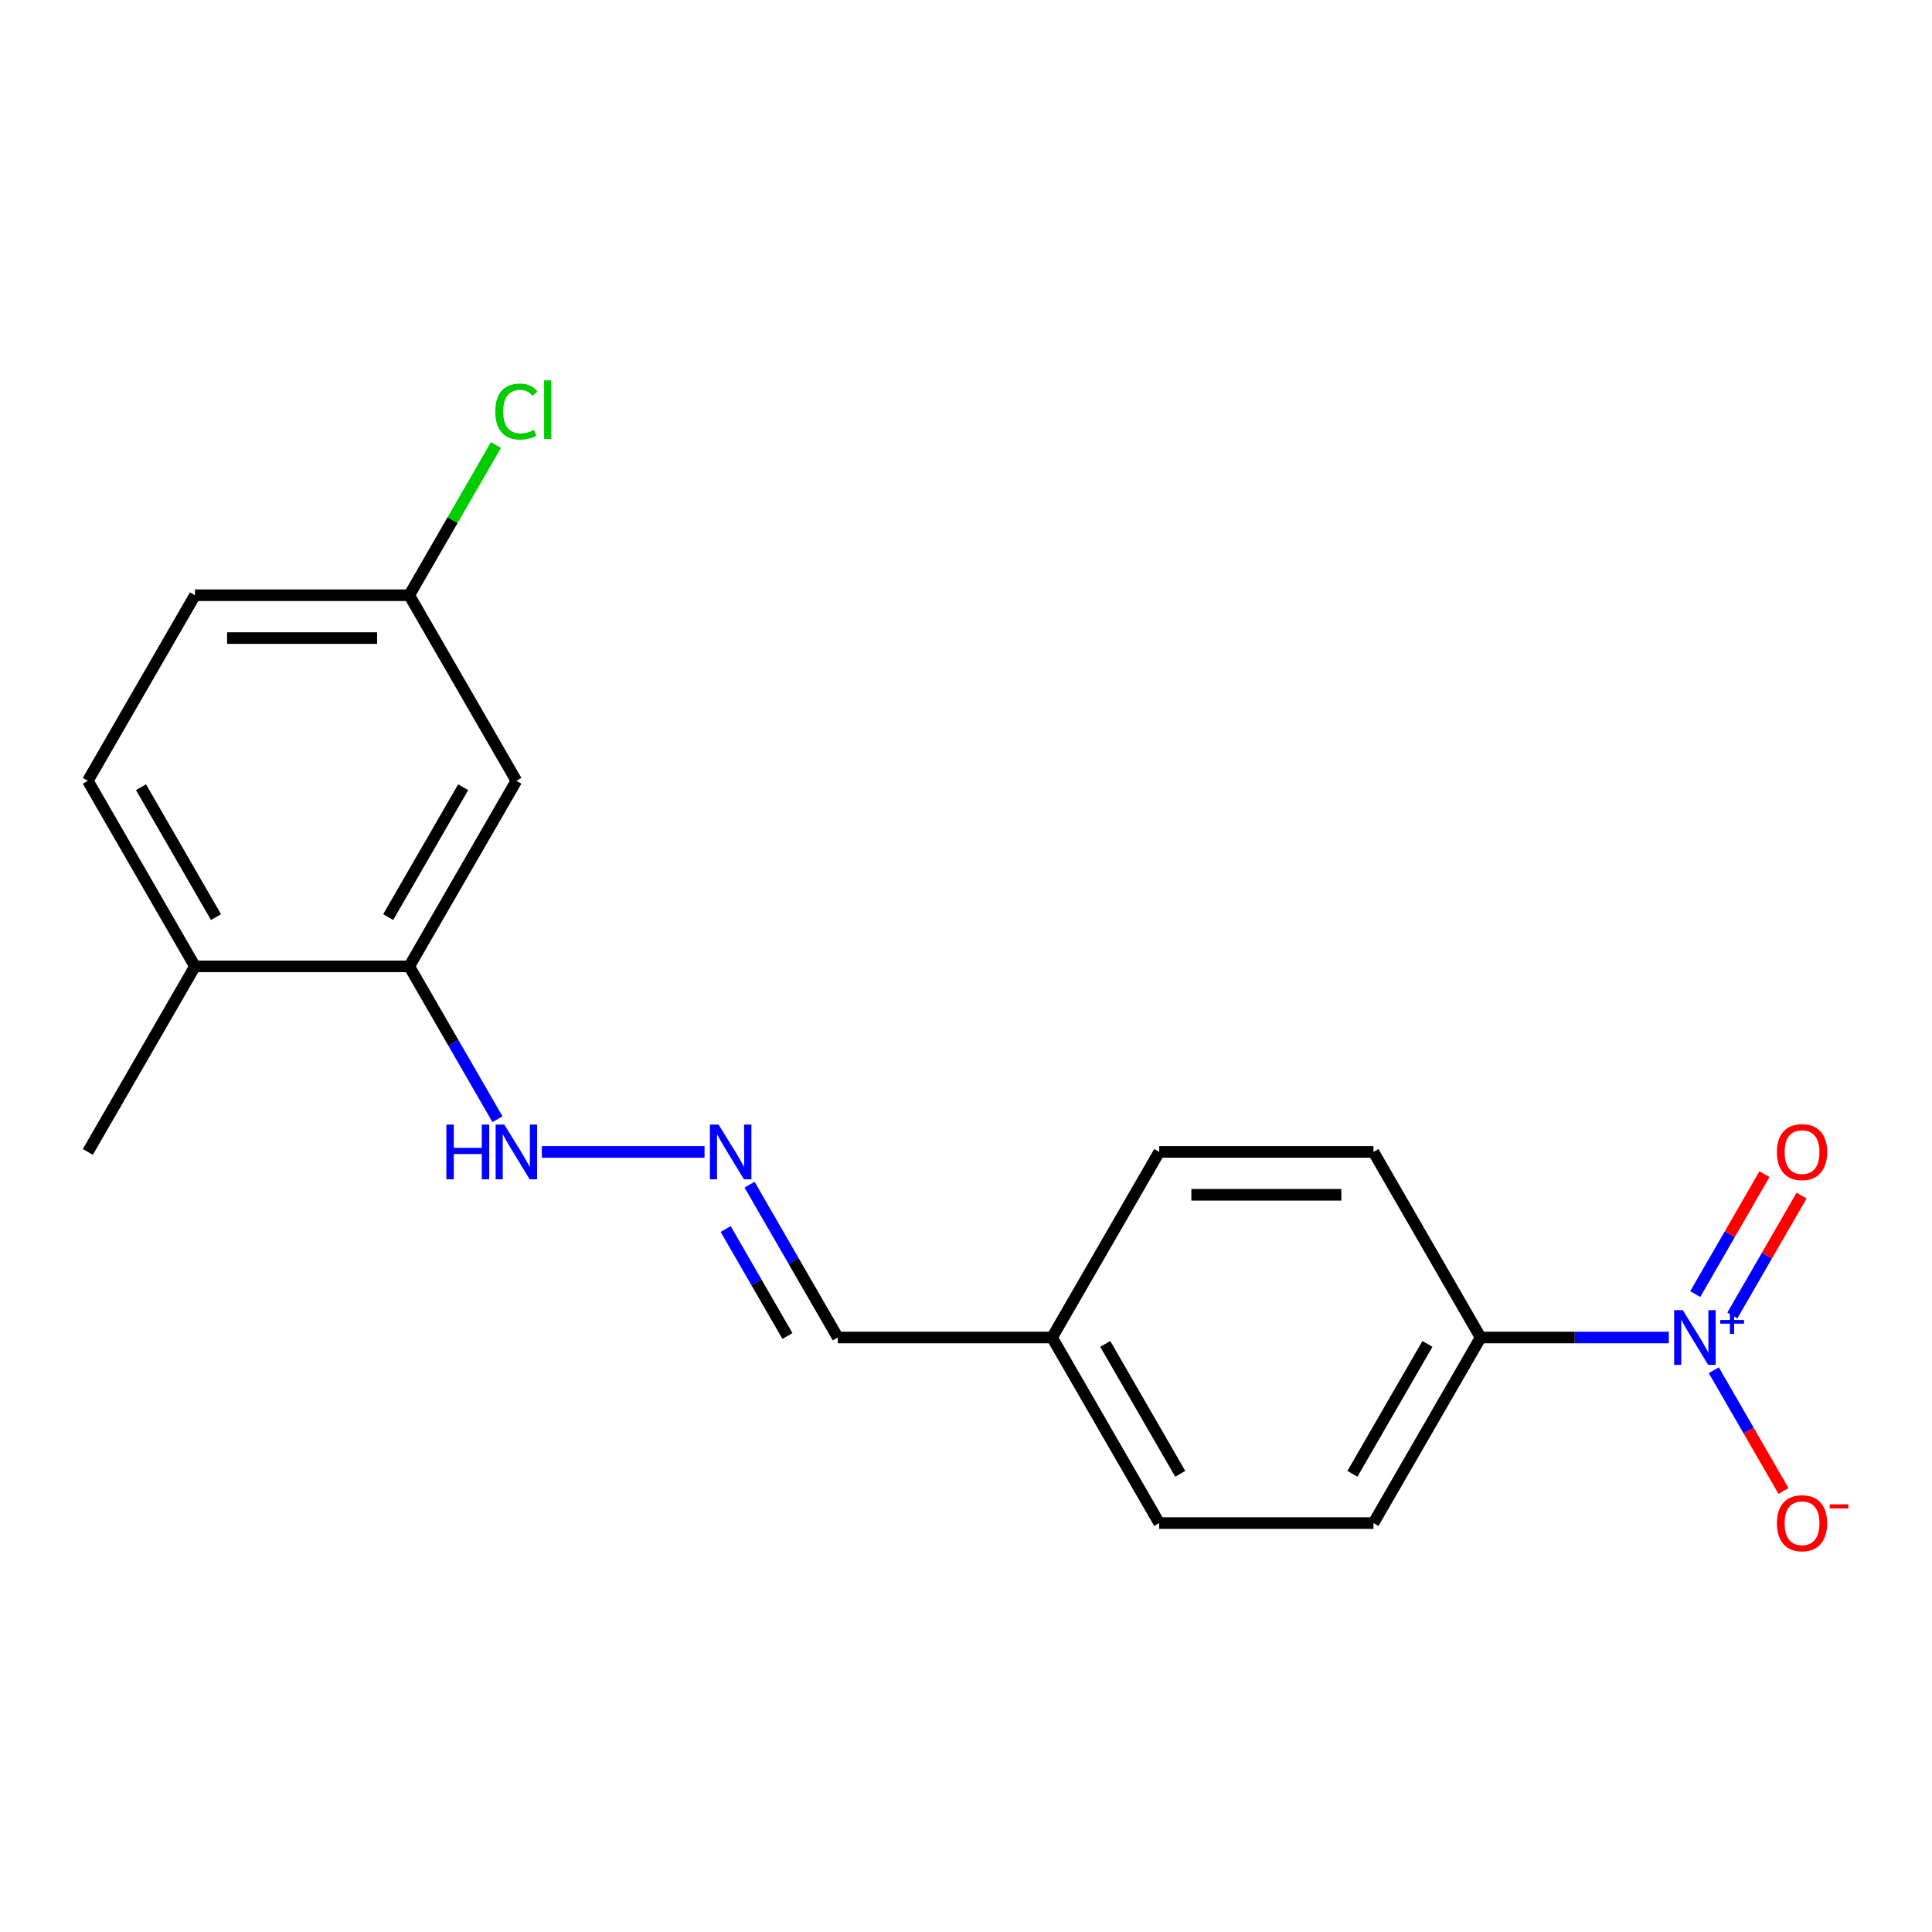 <?xml version='1.0' encoding='iso-8859-1'?>
<svg version='1.1' baseProfile='full'
              xmlns='http://www.w3.org/2000/svg'
                      xmlns:rdkit='http://www.rdkit.org/xml'
                      xmlns:xlink='http://www.w3.org/1999/xlink'
                  xml:space='preserve'
width='1000px' height='1000px' viewBox='0 0 1000 1000'>
<!-- END OF HEADER -->
<rect style='opacity:1.0;fill:#FFFFFF;stroke:none' width='1000' height='1000' x='0' y='0'> </rect>
<path class='bond-0' d='M 863.764,692.292 L 815.066,692.292' style='fill:none;fill-rule:evenodd;stroke:#0000FF;stroke-width:6px;stroke-linecap:butt;stroke-linejoin:miter;stroke-opacity:1' />
<path class='bond-0' d='M 815.066,692.292 L 766.367,692.292' style='fill:none;fill-rule:evenodd;stroke:#000000;stroke-width:6px;stroke-linecap:butt;stroke-linejoin:miter;stroke-opacity:1' />
<path class='bond-3' d='M 887.053,709.225 L 905.099,740.482' style='fill:none;fill-rule:evenodd;stroke:#0000FF;stroke-width:6px;stroke-linecap:butt;stroke-linejoin:miter;stroke-opacity:1' />
<path class='bond-3' d='M 905.099,740.482 L 923.145,771.739' style='fill:none;fill-rule:evenodd;stroke:#FF0000;stroke-width:6px;stroke-linecap:butt;stroke-linejoin:miter;stroke-opacity:1' />
<path class='bond-5' d='M 896.658,680.905 L 914.577,649.868' style='fill:none;fill-rule:evenodd;stroke:#0000FF;stroke-width:6px;stroke-linecap:butt;stroke-linejoin:miter;stroke-opacity:1' />
<path class='bond-5' d='M 914.577,649.868 L 932.496,618.831' style='fill:none;fill-rule:evenodd;stroke:#FF0000;stroke-width:6px;stroke-linecap:butt;stroke-linejoin:miter;stroke-opacity:1' />
<path class='bond-5' d='M 877.448,669.814 L 895.367,638.777' style='fill:none;fill-rule:evenodd;stroke:#0000FF;stroke-width:6px;stroke-linecap:butt;stroke-linejoin:miter;stroke-opacity:1' />
<path class='bond-5' d='M 895.367,638.777 L 913.286,607.74' style='fill:none;fill-rule:evenodd;stroke:#FF0000;stroke-width:6px;stroke-linecap:butt;stroke-linejoin:miter;stroke-opacity:1' />
<path class='bond-8' d='M 766.367,692.292 L 710.912,788.342' style='fill:none;fill-rule:evenodd;stroke:#000000;stroke-width:6px;stroke-linecap:butt;stroke-linejoin:miter;stroke-opacity:1' />
<path class='bond-8' d='M 738.839,695.609 L 700.02,762.844' style='fill:none;fill-rule:evenodd;stroke:#000000;stroke-width:6px;stroke-linecap:butt;stroke-linejoin:miter;stroke-opacity:1' />
<path class='bond-9' d='M 766.367,692.292 L 710.912,596.241' style='fill:none;fill-rule:evenodd;stroke:#000000;stroke-width:6px;stroke-linecap:butt;stroke-linejoin:miter;stroke-opacity:1' />
<path class='bond-1' d='M 211.819,500.191 L 234.658,539.75' style='fill:none;fill-rule:evenodd;stroke:#000000;stroke-width:6px;stroke-linecap:butt;stroke-linejoin:miter;stroke-opacity:1' />
<path class='bond-1' d='M 234.658,539.75 L 257.498,579.309' style='fill:none;fill-rule:evenodd;stroke:#0000FF;stroke-width:6px;stroke-linecap:butt;stroke-linejoin:miter;stroke-opacity:1' />
<path class='bond-4' d='M 211.819,500.191 L 267.274,404.14' style='fill:none;fill-rule:evenodd;stroke:#000000;stroke-width:6px;stroke-linecap:butt;stroke-linejoin:miter;stroke-opacity:1' />
<path class='bond-4' d='M 200.927,474.692 L 239.745,407.457' style='fill:none;fill-rule:evenodd;stroke:#000000;stroke-width:6px;stroke-linecap:butt;stroke-linejoin:miter;stroke-opacity:1' />
<path class='bond-6' d='M 211.819,500.191 L 100.909,500.191' style='fill:none;fill-rule:evenodd;stroke:#000000;stroke-width:6px;stroke-linecap:butt;stroke-linejoin:miter;stroke-opacity:1' />
<path class='bond-2' d='M 387.96,613.174 L 410.799,652.733' style='fill:none;fill-rule:evenodd;stroke:#0000FF;stroke-width:6px;stroke-linecap:butt;stroke-linejoin:miter;stroke-opacity:1' />
<path class='bond-2' d='M 410.799,652.733 L 433.638,692.292' style='fill:none;fill-rule:evenodd;stroke:#000000;stroke-width:6px;stroke-linecap:butt;stroke-linejoin:miter;stroke-opacity:1' />
<path class='bond-2' d='M 375.601,636.133 L 391.589,663.824' style='fill:none;fill-rule:evenodd;stroke:#0000FF;stroke-width:6px;stroke-linecap:butt;stroke-linejoin:miter;stroke-opacity:1' />
<path class='bond-2' d='M 391.589,663.824 L 407.576,691.515' style='fill:none;fill-rule:evenodd;stroke:#000000;stroke-width:6px;stroke-linecap:butt;stroke-linejoin:miter;stroke-opacity:1' />
<path class='bond-7' d='M 364.671,596.241 L 280.449,596.241' style='fill:none;fill-rule:evenodd;stroke:#0000FF;stroke-width:6px;stroke-linecap:butt;stroke-linejoin:miter;stroke-opacity:1' />
<path class='bond-11' d='M 267.274,404.14 L 211.819,308.09' style='fill:none;fill-rule:evenodd;stroke:#000000;stroke-width:6px;stroke-linecap:butt;stroke-linejoin:miter;stroke-opacity:1' />
<path class='bond-10' d='M 100.909,500.191 L 45.455,404.14' style='fill:none;fill-rule:evenodd;stroke:#000000;stroke-width:6px;stroke-linecap:butt;stroke-linejoin:miter;stroke-opacity:1' />
<path class='bond-10' d='M 111.801,474.692 L 72.983,407.457' style='fill:none;fill-rule:evenodd;stroke:#000000;stroke-width:6px;stroke-linecap:butt;stroke-linejoin:miter;stroke-opacity:1' />
<path class='bond-18' d='M 100.909,500.191 L 45.455,596.241' style='fill:none;fill-rule:evenodd;stroke:#000000;stroke-width:6px;stroke-linecap:butt;stroke-linejoin:miter;stroke-opacity:1' />
<path class='bond-16' d='M 710.912,788.342 L 600.003,788.342' style='fill:none;fill-rule:evenodd;stroke:#000000;stroke-width:6px;stroke-linecap:butt;stroke-linejoin:miter;stroke-opacity:1' />
<path class='bond-15' d='M 710.912,596.241 L 600.003,596.241' style='fill:none;fill-rule:evenodd;stroke:#000000;stroke-width:6px;stroke-linecap:butt;stroke-linejoin:miter;stroke-opacity:1' />
<path class='bond-15' d='M 694.276,618.423 L 616.639,618.423' style='fill:none;fill-rule:evenodd;stroke:#000000;stroke-width:6px;stroke-linecap:butt;stroke-linejoin:miter;stroke-opacity:1' />
<path class='bond-14' d='M 45.455,404.14 L 100.909,308.09' style='fill:none;fill-rule:evenodd;stroke:#000000;stroke-width:6px;stroke-linecap:butt;stroke-linejoin:miter;stroke-opacity:1' />
<path class='bond-17' d='M 211.819,308.09 L 234.26,269.221' style='fill:none;fill-rule:evenodd;stroke:#000000;stroke-width:6px;stroke-linecap:butt;stroke-linejoin:miter;stroke-opacity:1' />
<path class='bond-17' d='M 234.26,269.221 L 256.701,230.352' style='fill:none;fill-rule:evenodd;stroke:#00CC00;stroke-width:6px;stroke-linecap:butt;stroke-linejoin:miter;stroke-opacity:1' />
<path class='bond-20' d='M 211.819,308.09 L 100.909,308.09' style='fill:none;fill-rule:evenodd;stroke:#000000;stroke-width:6px;stroke-linecap:butt;stroke-linejoin:miter;stroke-opacity:1' />
<path class='bond-20' d='M 195.183,330.272 L 117.546,330.272' style='fill:none;fill-rule:evenodd;stroke:#000000;stroke-width:6px;stroke-linecap:butt;stroke-linejoin:miter;stroke-opacity:1' />
<path class='bond-12' d='M 433.638,692.292 L 544.548,692.292' style='fill:none;fill-rule:evenodd;stroke:#000000;stroke-width:6px;stroke-linecap:butt;stroke-linejoin:miter;stroke-opacity:1' />
<path class='bond-13' d='M 544.548,692.292 L 600.003,596.241' style='fill:none;fill-rule:evenodd;stroke:#000000;stroke-width:6px;stroke-linecap:butt;stroke-linejoin:miter;stroke-opacity:1' />
<path class='bond-19' d='M 544.548,692.292 L 600.003,788.342' style='fill:none;fill-rule:evenodd;stroke:#000000;stroke-width:6px;stroke-linecap:butt;stroke-linejoin:miter;stroke-opacity:1' />
<path class='bond-19' d='M 572.076,695.609 L 610.895,762.844' style='fill:none;fill-rule:evenodd;stroke:#000000;stroke-width:6px;stroke-linecap:butt;stroke-linejoin:miter;stroke-opacity:1' />
<path  class='atom-0' d='M 871.017 678.132
L 880.297 693.132
Q 881.217 694.612, 882.697 697.292
Q 884.177 699.972, 884.257 700.132
L 884.257 678.132
L 888.017 678.132
L 888.017 706.452
L 884.137 706.452
L 874.177 690.052
Q 873.017 688.132, 871.777 685.932
Q 870.577 683.732, 870.217 683.052
L 870.217 706.452
L 866.537 706.452
L 866.537 678.132
L 871.017 678.132
' fill='#0000FF'/>
<path  class='atom-0' d='M 890.393 683.237
L 895.382 683.237
L 895.382 677.983
L 897.6 677.983
L 897.6 683.237
L 902.722 683.237
L 902.722 685.138
L 897.6 685.138
L 897.6 690.418
L 895.382 690.418
L 895.382 685.138
L 890.393 685.138
L 890.393 683.237
' fill='#0000FF'/>
<path  class='atom-3' d='M 371.923 582.081
L 381.203 597.081
Q 382.123 598.561, 383.603 601.241
Q 385.083 603.921, 385.163 604.081
L 385.163 582.081
L 388.923 582.081
L 388.923 610.401
L 385.043 610.401
L 375.083 594.001
Q 373.923 592.081, 372.683 589.881
Q 371.483 587.681, 371.123 587.001
L 371.123 610.401
L 367.443 610.401
L 367.443 582.081
L 371.923 582.081
' fill='#0000FF'/>
<path  class='atom-4' d='M 919.732 788.422
Q 919.732 781.622, 923.092 777.822
Q 926.452 774.022, 932.732 774.022
Q 939.012 774.022, 942.372 777.822
Q 945.732 781.622, 945.732 788.422
Q 945.732 795.302, 942.332 799.222
Q 938.932 803.102, 932.732 803.102
Q 926.492 803.102, 923.092 799.222
Q 919.732 795.342, 919.732 788.422
M 932.732 799.902
Q 937.052 799.902, 939.372 797.022
Q 941.732 794.102, 941.732 788.422
Q 941.732 782.862, 939.372 780.062
Q 937.052 777.222, 932.732 777.222
Q 928.412 777.222, 926.052 780.022
Q 923.732 782.822, 923.732 788.422
Q 923.732 794.142, 926.052 797.022
Q 928.412 799.902, 932.732 799.902
' fill='#FF0000'/>
<path  class='atom-4' d='M 947.052 778.645
L 956.74 778.645
L 956.74 780.757
L 947.052 780.757
L 947.052 778.645
' fill='#FF0000'/>
<path  class='atom-6' d='M 919.732 596.321
Q 919.732 589.521, 923.092 585.721
Q 926.452 581.921, 932.732 581.921
Q 939.012 581.921, 942.372 585.721
Q 945.732 589.521, 945.732 596.321
Q 945.732 603.201, 942.332 607.121
Q 938.932 611.001, 932.732 611.001
Q 926.492 611.001, 923.092 607.121
Q 919.732 603.241, 919.732 596.321
M 932.732 607.801
Q 937.052 607.801, 939.372 604.921
Q 941.732 602.001, 941.732 596.321
Q 941.732 590.761, 939.372 587.961
Q 937.052 585.121, 932.732 585.121
Q 928.412 585.121, 926.052 587.921
Q 923.732 590.721, 923.732 596.321
Q 923.732 602.041, 926.052 604.921
Q 928.412 607.801, 932.732 607.801
' fill='#FF0000'/>
<path  class='atom-8' d='M 231.054 582.081
L 234.894 582.081
L 234.894 594.121
L 249.374 594.121
L 249.374 582.081
L 253.214 582.081
L 253.214 610.401
L 249.374 610.401
L 249.374 597.321
L 234.894 597.321
L 234.894 610.401
L 231.054 610.401
L 231.054 582.081
' fill='#0000FF'/>
<path  class='atom-8' d='M 261.014 582.081
L 270.294 597.081
Q 271.214 598.561, 272.694 601.241
Q 274.174 603.921, 274.254 604.081
L 274.254 582.081
L 278.014 582.081
L 278.014 610.401
L 274.134 610.401
L 264.174 594.001
Q 263.014 592.081, 261.774 589.881
Q 260.574 587.681, 260.214 587.001
L 260.214 610.401
L 256.534 610.401
L 256.534 582.081
L 261.014 582.081
' fill='#0000FF'/>
<path  class='atom-18' d='M 256.354 213.019
Q 256.354 205.979, 259.634 202.299
Q 262.954 198.579, 269.234 198.579
Q 275.074 198.579, 278.194 202.699
L 275.554 204.859
Q 273.274 201.859, 269.234 201.859
Q 264.954 201.859, 262.674 204.739
Q 260.434 207.579, 260.434 213.019
Q 260.434 218.619, 262.754 221.499
Q 265.114 224.379, 269.674 224.379
Q 272.794 224.379, 276.434 222.499
L 277.554 225.499
Q 276.074 226.459, 273.834 227.019
Q 271.594 227.579, 269.114 227.579
Q 262.954 227.579, 259.634 223.819
Q 256.354 220.059, 256.354 213.019
' fill='#00CC00'/>
<path  class='atom-18' d='M 281.634 196.859
L 285.314 196.859
L 285.314 227.219
L 281.634 227.219
L 281.634 196.859
' fill='#00CC00'/>
</svg>
